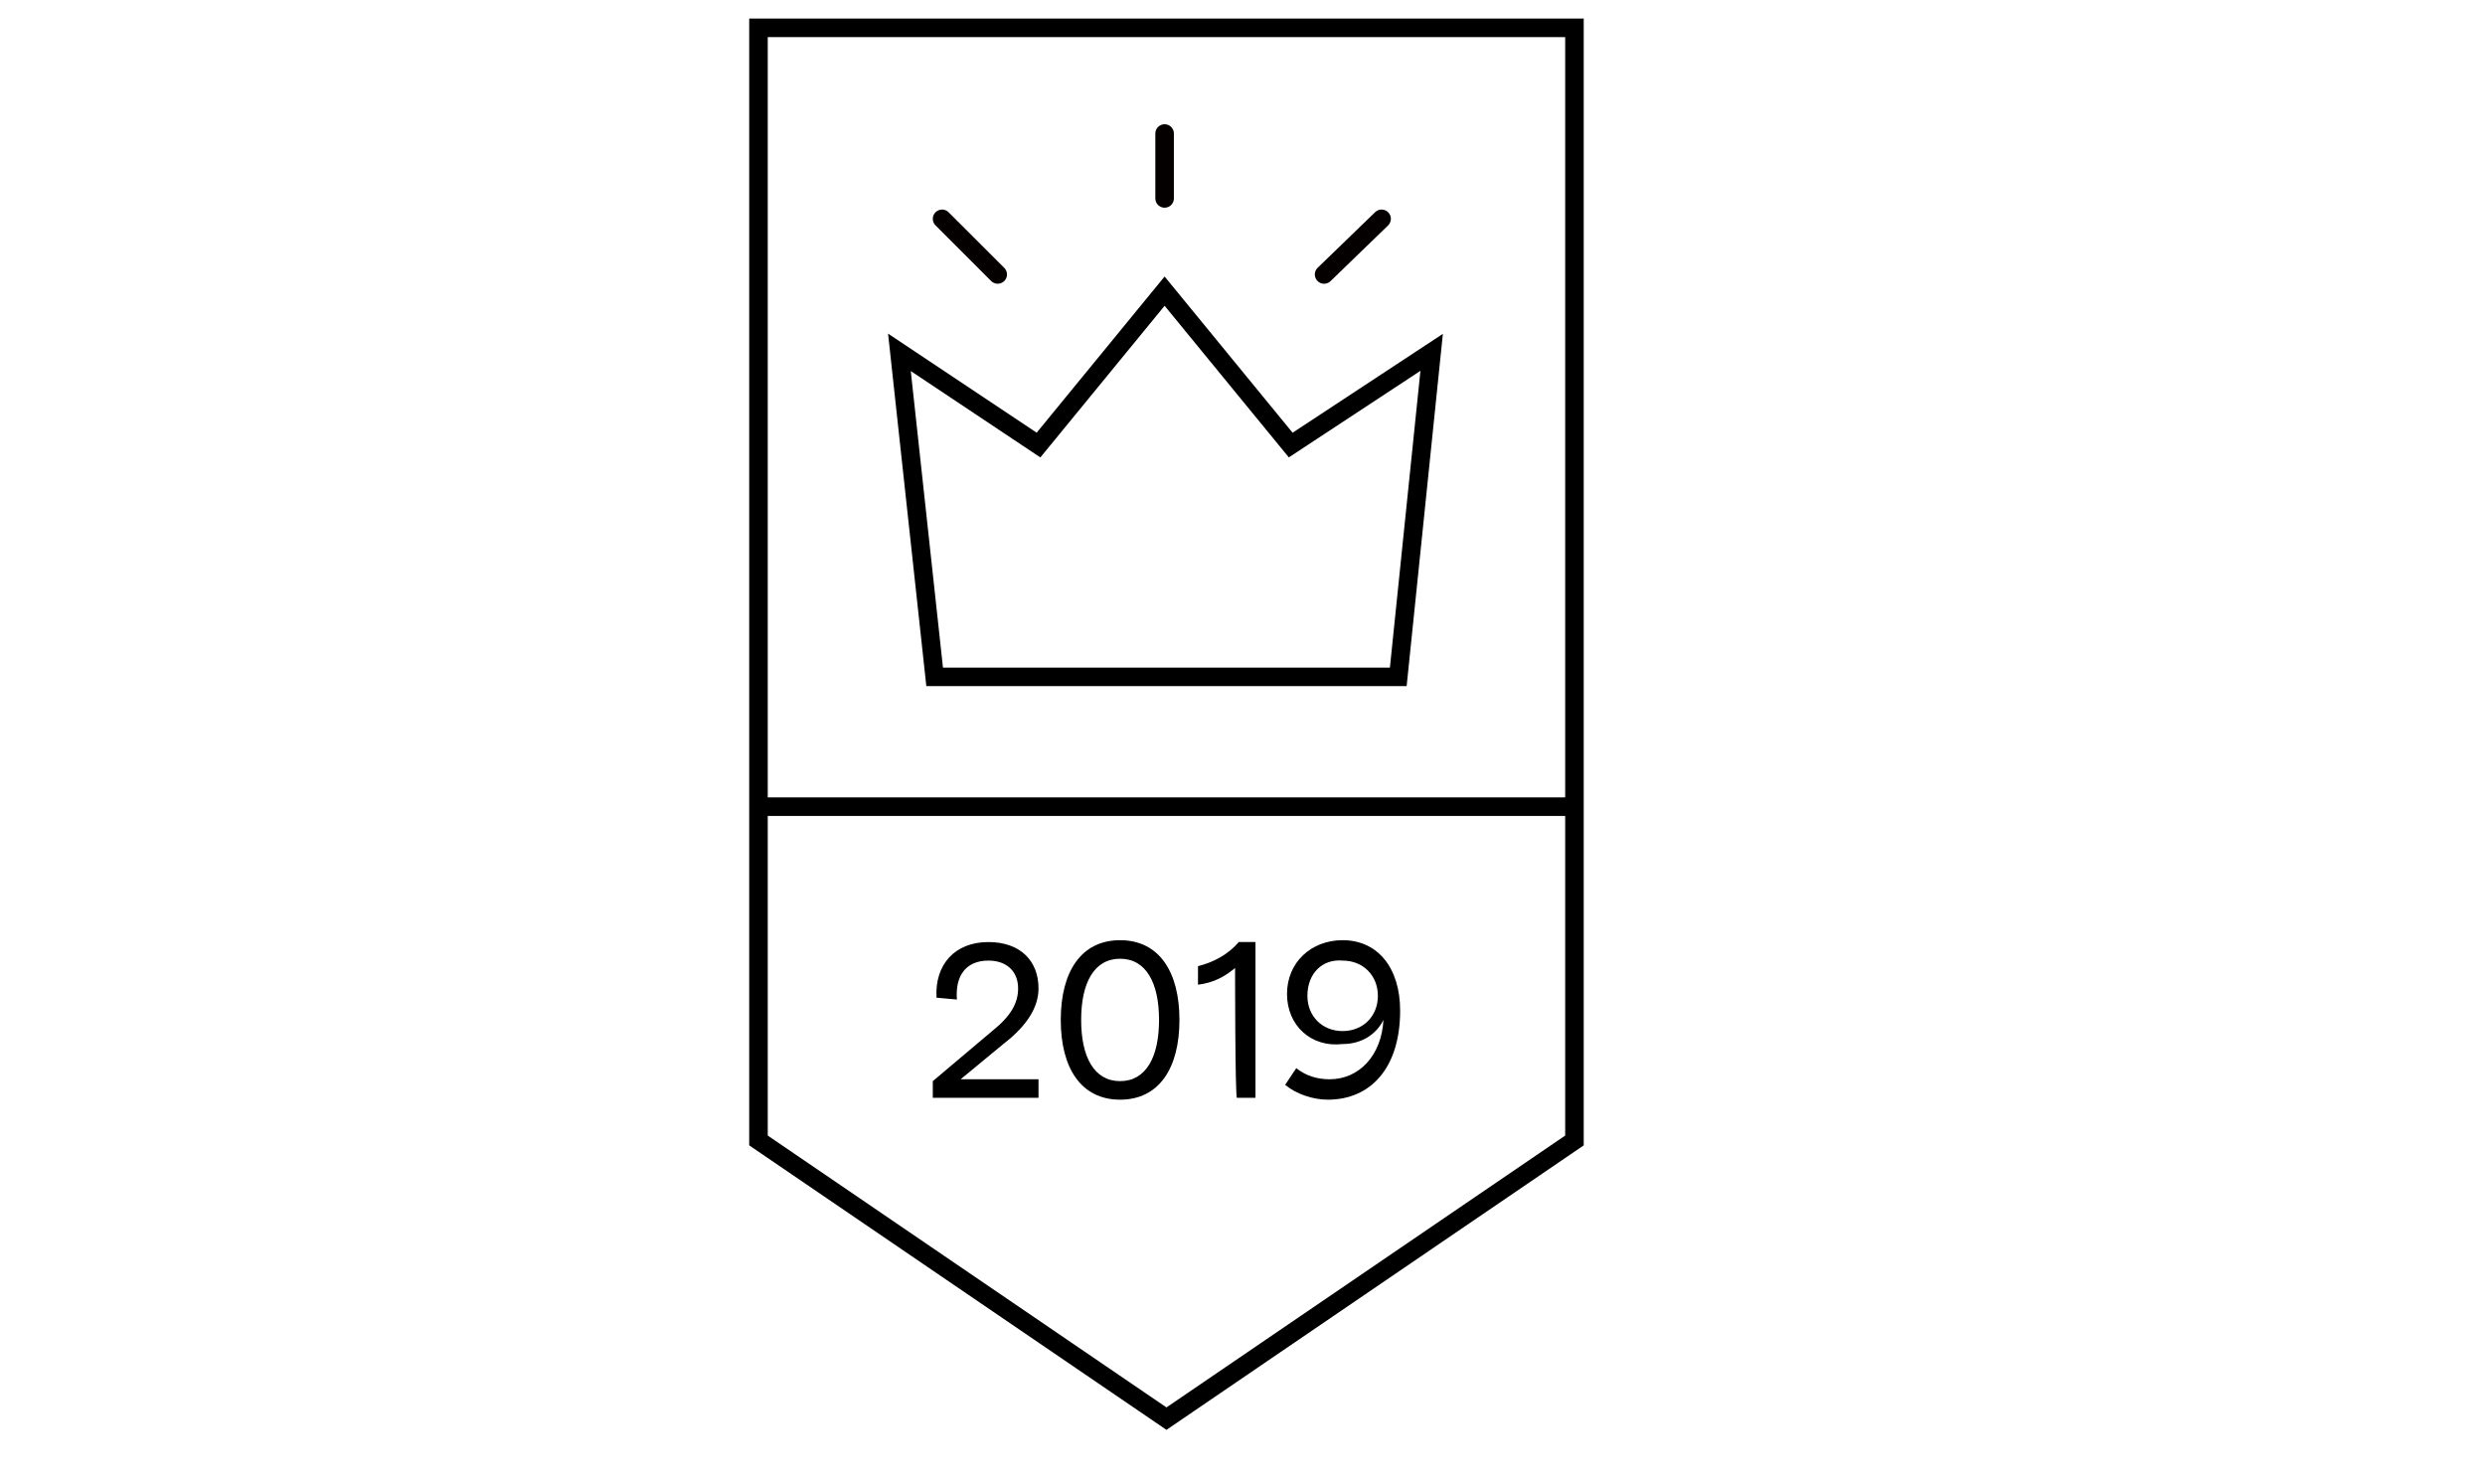 <?xml version="1.0" encoding="utf-8"?>
<!-- Generator: Adobe Illustrator 23.0.1, SVG Export Plug-In . SVG Version: 6.00 Build 0)  -->
<svg version="1.1" id="Layer_1" xmlns="http://www.w3.org/2000/svg" xmlns:xlink="http://www.w3.org/1999/xlink" x="0px" y="0px"
	 viewBox="0 0 134 80" style="enable-background:new 0 0 134 80;" xml:space="preserve">
<style type="text/css">
	.st0{fill:none;stroke:#000000;stroke-miterlimit:10;}
	.st1{fill:none;stroke:#050000;stroke-linecap:round;stroke-miterlimit:10;}
	.st2{enable-background:new    ;}
</style>
<polygon class="st0" points="84.9,61.5 62.9,76.5 40.9,61.5 40.9,1.5 84.9,1.5 "/>
<line class="st0" x1="40.9" y1="43.5" x2="85" y2="43.5"/>
<polygon class="st0" points="75.4,36.5 50.4,36.5 48.5,19 56,24 62.8,15.7 69.6,24 77.2,19 "/>
<line class="st1" x1="50.8" y1="11.8" x2="53.8" y2="14.8"/>
<line class="st1" x1="74.5" y1="11.8" x2="71.4" y2="14.8"/>
<line class="st1" x1="62.8" y1="10.7" x2="62.8" y2="7.2"/>
<g>
	<g class="st2">
		<path d="M50.3,58.3l3.2-2.7c1-0.8,1.4-1.5,1.4-2.3c0-0.9-0.6-1.5-1.6-1.5c-1.2,0-1.8,0.8-1.7,2.1l-1.1-0.1c-0.1-1.8,1-3,2.8-3
			c1.7,0,2.7,1,2.7,2.5c0,1-0.6,2-1.9,3l-2.3,1.9H56v1h-5.7L50.3,58.3z"/>
	</g>
	<g class="st2">
		<path d="M57.2,55c0-2.6,1.1-4.3,3.2-4.3c2.1,0,3.2,1.7,3.2,4.3c0,2.6-1.1,4.3-3.2,4.3C58.3,59.3,57.2,57.6,57.2,55z M62.5,55
			c0-2-0.7-3.3-2.1-3.3c-1.4,0-2.1,1.3-2.1,3.3s0.7,3.3,2.1,3.3C61.8,58.3,62.5,57,62.5,55z"/>
	</g>
	<g class="st2">
		<path d="M66.6,52.2c-0.6,0.5-1.2,0.8-2,0.9v-1c0.8-0.2,1.6-0.6,2.2-1.3h0.9v8.4h-1C66.6,59.2,66.6,52.2,66.6,52.2z"/>
	</g>
	<g>
		<path d="M69.4,53.6c0-1.7,1.3-2.9,3-2.9c1.9,0,3.1,1.5,3.1,3.8c0,3.1-1.6,4.8-3.9,4.8c-0.8,0-1.7-0.3-2.3-0.8l0.6-0.9
			c0.5,0.4,1.1,0.6,1.8,0.6c1.6,0,2.8-1.3,2.9-3.2c-0.4,0.8-1.2,1.3-2.2,1.3C70.7,56.5,69.4,55.3,69.4,53.6z M70.5,53.7
			c0,1.1,0.8,1.9,1.9,1.9c1.1,0,1.9-0.8,1.9-1.9c0-1.1-0.8-1.9-1.9-1.9C71.3,51.7,70.5,52.5,70.5,53.7z"/>
	</g>
</g>
</svg>
